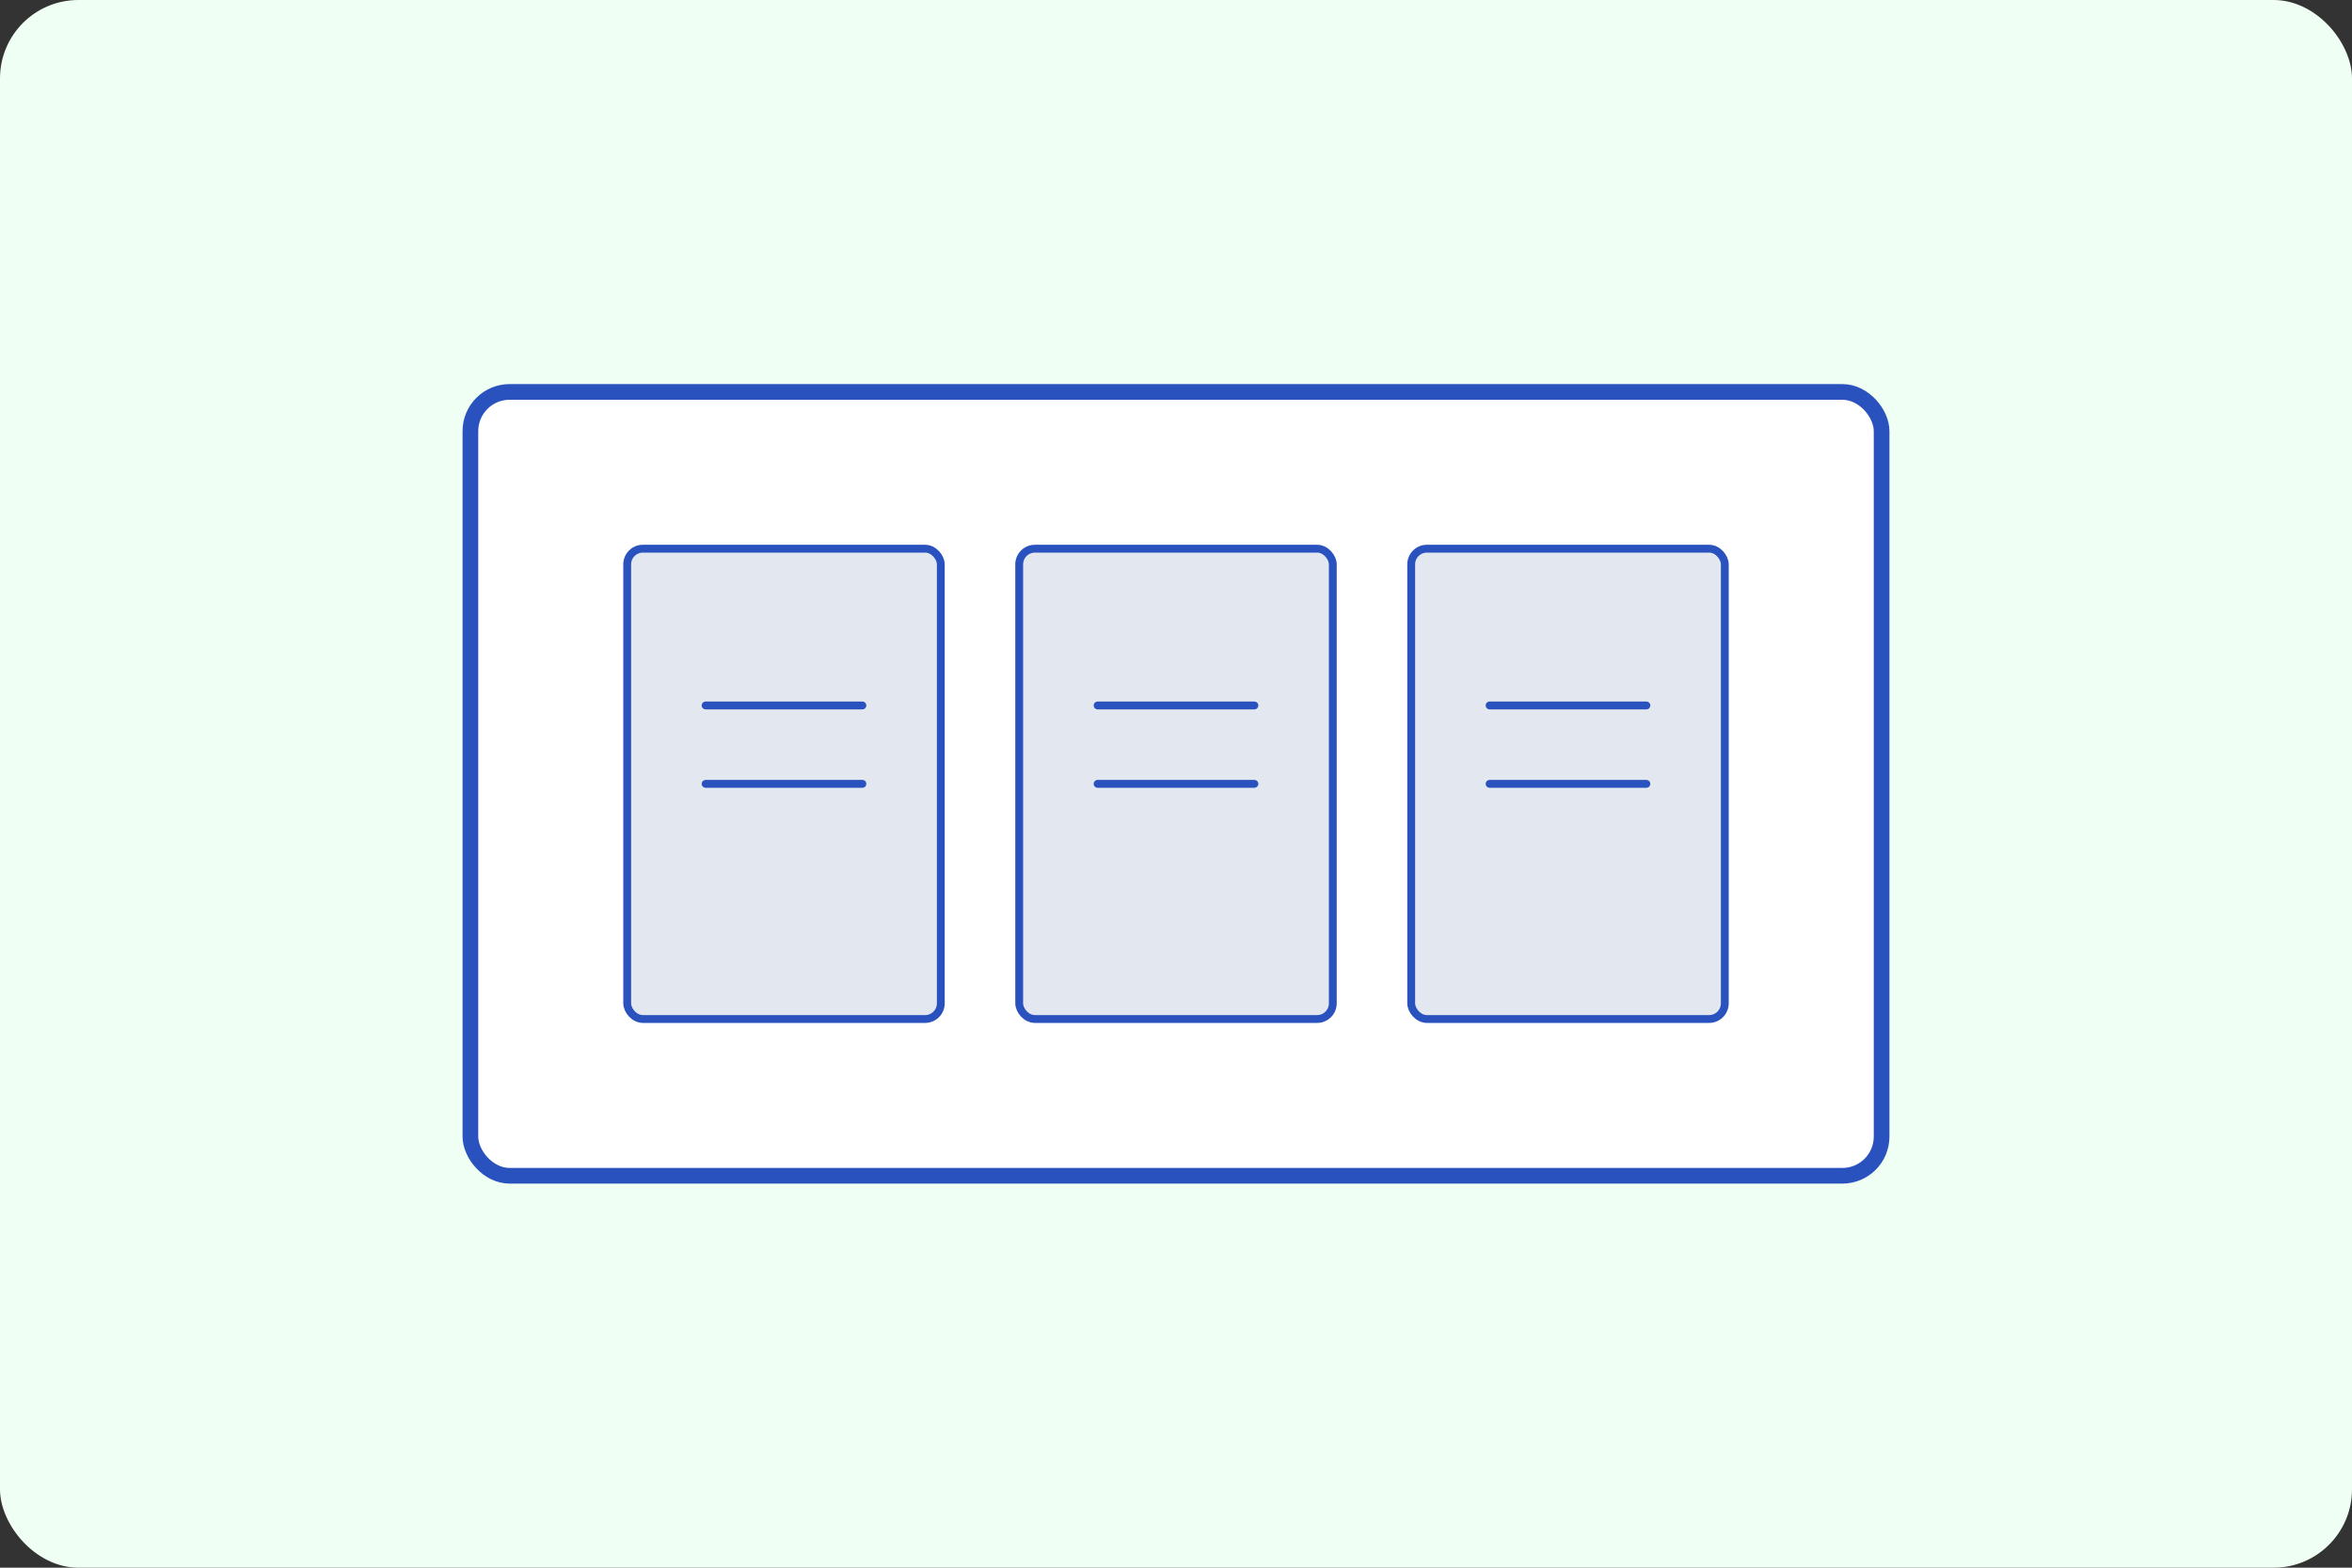 <?xml version="1.0" encoding="UTF-8"?>
<svg width="300" height="200" viewBox="0 0 300 200" fill="none" xmlns="http://www.w3.org/2000/svg">
  <rect x="0" y="0" width="300" height="200" fill="#333333" stroke="none"/>
  <rect width="300" height="200" rx="10" fill="#F0FFF4"/>
  <rect x="60" y="50" width="180" height="100" rx="5" fill="white" stroke="#2A52BE" stroke-width="2"/>
  <!-- Дизайн интерьера -->
  <rect x="80" y="70" width="40" height="60" rx="2" fill="#E3E8F0" stroke="#2A52BE"/>
  <rect x="130" y="70" width="40" height="60" rx="2" fill="#E3E8F0" stroke="#2A52BE"/>
  <rect x="180" y="70" width="40" height="60" rx="2" fill="#E3E8F0" stroke="#2A52BE"/>
  <path d="M90 90H110" stroke="#2A52BE" stroke-linecap="round"/>
  <path d="M90 100H110" stroke="#2A52BE" stroke-linecap="round"/>
  <path d="M140 90H160" stroke="#2A52BE" stroke-linecap="round"/>
  <path d="M140 100H160" stroke="#2A52BE" stroke-linecap="round"/>
  <path d="M190 90H210" stroke="#2A52BE" stroke-linecap="round"/>
  <path d="M190 100H210" stroke="#2A52BE" stroke-linecap="round"/>
</svg>